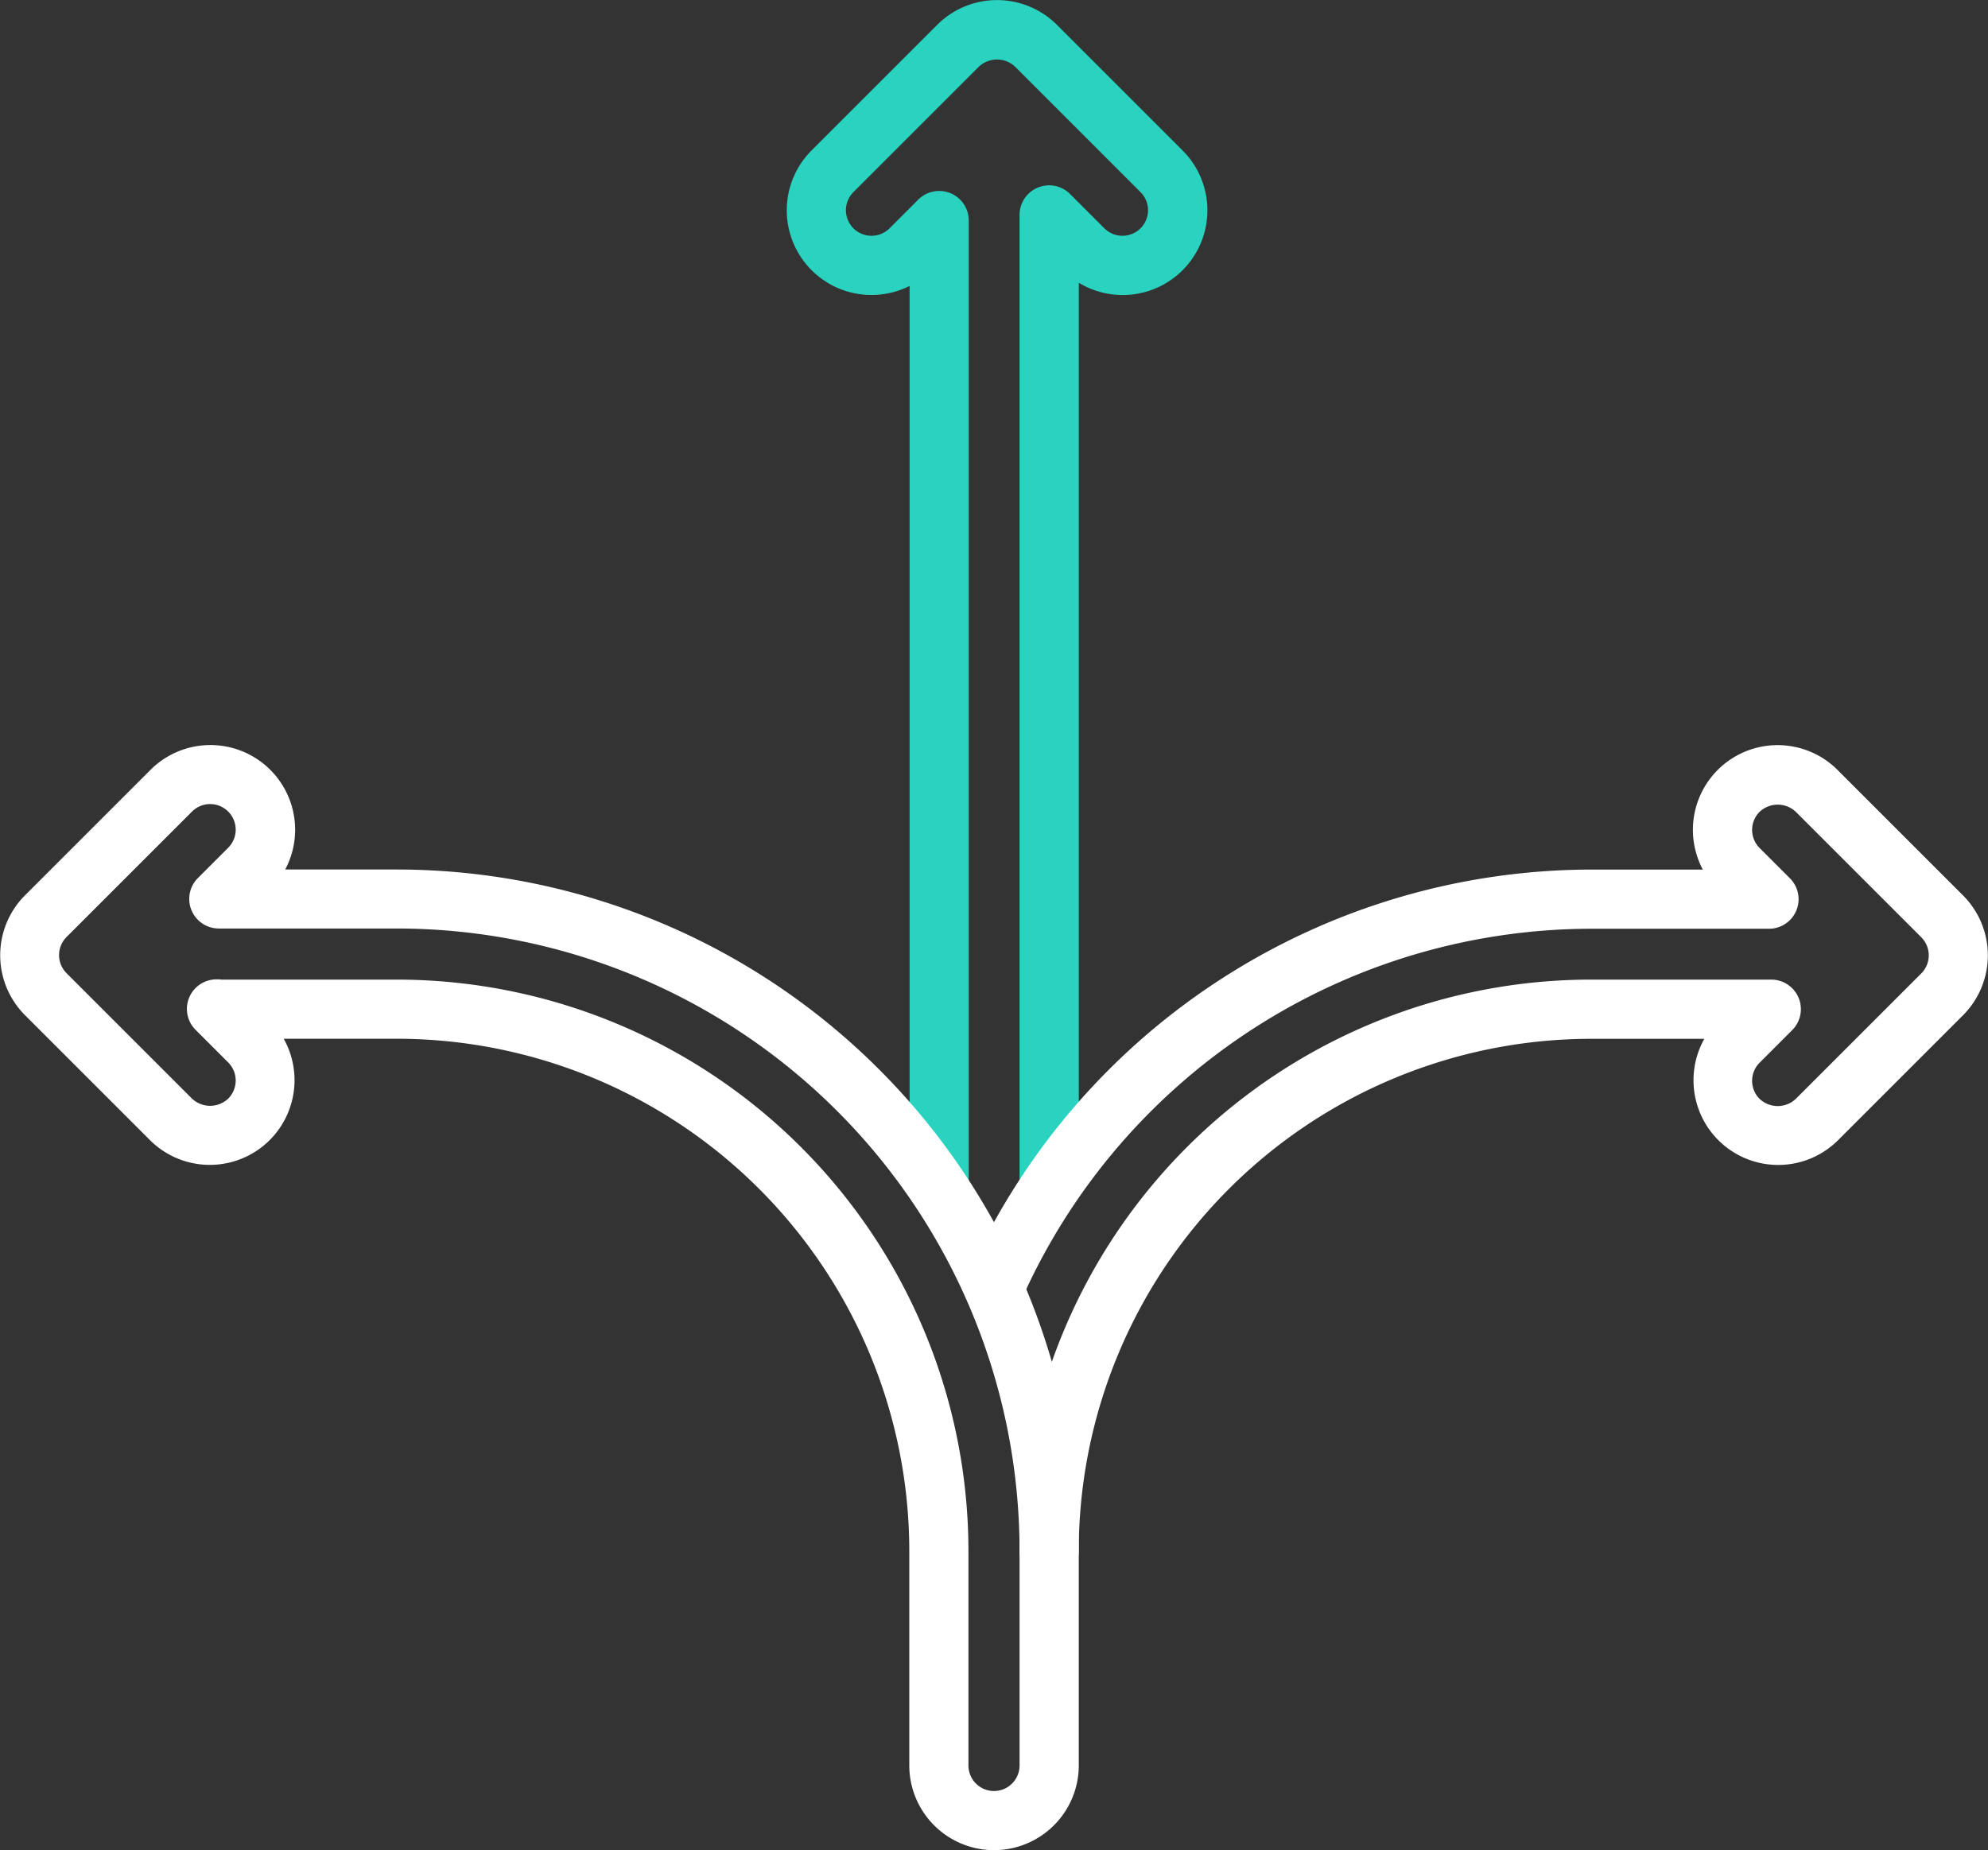 <svg xmlns="http://www.w3.org/2000/svg" width="55.454" height="51.621" viewBox="0 0 55.454 51.621">
  <rect x="0" y="0" width="55.454" height="51.621" fill="#333333" stroke="none"/>
  <g id="Gruppe_6703" data-name="Gruppe 6703" transform="translate(-622.8 -2304.579)">
    <g id="flexibility" transform="translate(605.104 2301)">
      <path id="Pfad_5743" data-name="Pfad 5743" d="M233.807,124.174Z" transform="translate(-161.931 -92.856)" fill="#fff" stroke="#fff" stroke-width="0.4"/>
      <path id="Pfad_5748" data-name="Pfad 5748" d="M112.778,47.559a.625.625,0,0,1-.625-.625V19.817a.625.625,0,0,1,1.067-.442l.957.957a.913.913,0,1,0,1.292-1.292l-3.5-3.5a.936.936,0,0,0-1.292,0l-3.5,3.5a.913.913,0,1,0,1.292,1.292l.8-.8a.625.625,0,0,1,1.067.442V46.915a.625.625,0,1,1-1.25,0V21.444a2.163,2.163,0,0,1-2.79-3.288l3.5-3.5a2.165,2.165,0,0,1,3.059,0l3.5,3.5a2.163,2.163,0,0,1-2.949,3.162V46.934A.625.625,0,0,1,112.778,47.559Z" transform="translate(-65.817 -10.242)" fill="#29d3bf" stroke="#29d3bf" stroke-width="0.4"/>
      <path id="Pfad_5749" data-name="Pfad 5749" d="M127.9,120.063a.625.625,0,0,1-.625-.625,15.751,15.751,0,0,1,15.733-15.733h5.037a.625.625,0,0,1,.442,1.067l-.909.91a.913.913,0,0,0,0,1.292.935.935,0,0,0,1.292,0l3.5-3.5a.914.914,0,0,0,0-1.292l-3.5-3.5a.936.936,0,0,0-1.292,0,.913.913,0,0,0,0,1.292l.845.845a.625.625,0,0,1-.442,1.067h-4.973a17.613,17.613,0,0,0-16,10.332.625.625,0,1,1-1.139-.517,18.866,18.866,0,0,1,17.136-11.066H146.5a2.163,2.163,0,0,1,3.253-2.837l3.5,3.5a2.165,2.165,0,0,1,0,3.059l-3.5,3.5a2.163,2.163,0,0,1-3.2-2.9h-3.543a14.5,14.5,0,0,0-14.483,14.483A.625.625,0,0,1,127.9,120.063Z" transform="translate(-80.94 -72.594)" fill="#fff" stroke="#fff" stroke-width="0.4"/>
      <path id="Pfad_5750" data-name="Pfad 5750" d="M45.423,127.594a2.165,2.165,0,0,1-2.163-2.163v-5.993a14.5,14.5,0,0,0-14.483-14.483H25.234a2.163,2.163,0,0,1-3.2,2.9l-3.5-3.5a2.165,2.165,0,0,1,0-3.059l3.5-3.5a2.163,2.163,0,0,1,3.253,2.837h3.492a18.83,18.83,0,0,1,18.809,18.809v5.993A2.166,2.166,0,0,1,45.423,127.594ZM23.74,103.705h5.037A15.751,15.751,0,0,1,44.51,119.438v5.993a.913.913,0,0,0,1.826,0v-5.993a17.579,17.579,0,0,0-17.559-17.559H23.8a.625.625,0,0,1-.442-1.067l.845-.845a.913.913,0,1,0-1.292-1.292l-3.5,3.5a.914.914,0,0,0,0,1.292l3.5,3.5a.935.935,0,0,0,1.292,0,.914.914,0,0,0,0-1.292l-.91-.91a.625.625,0,0,1,.442-1.067Z" transform="translate(0 -72.594)" fill="#fff" stroke="#fff" stroke-width="0.4"/>
    </g>
  </g>
</svg>

